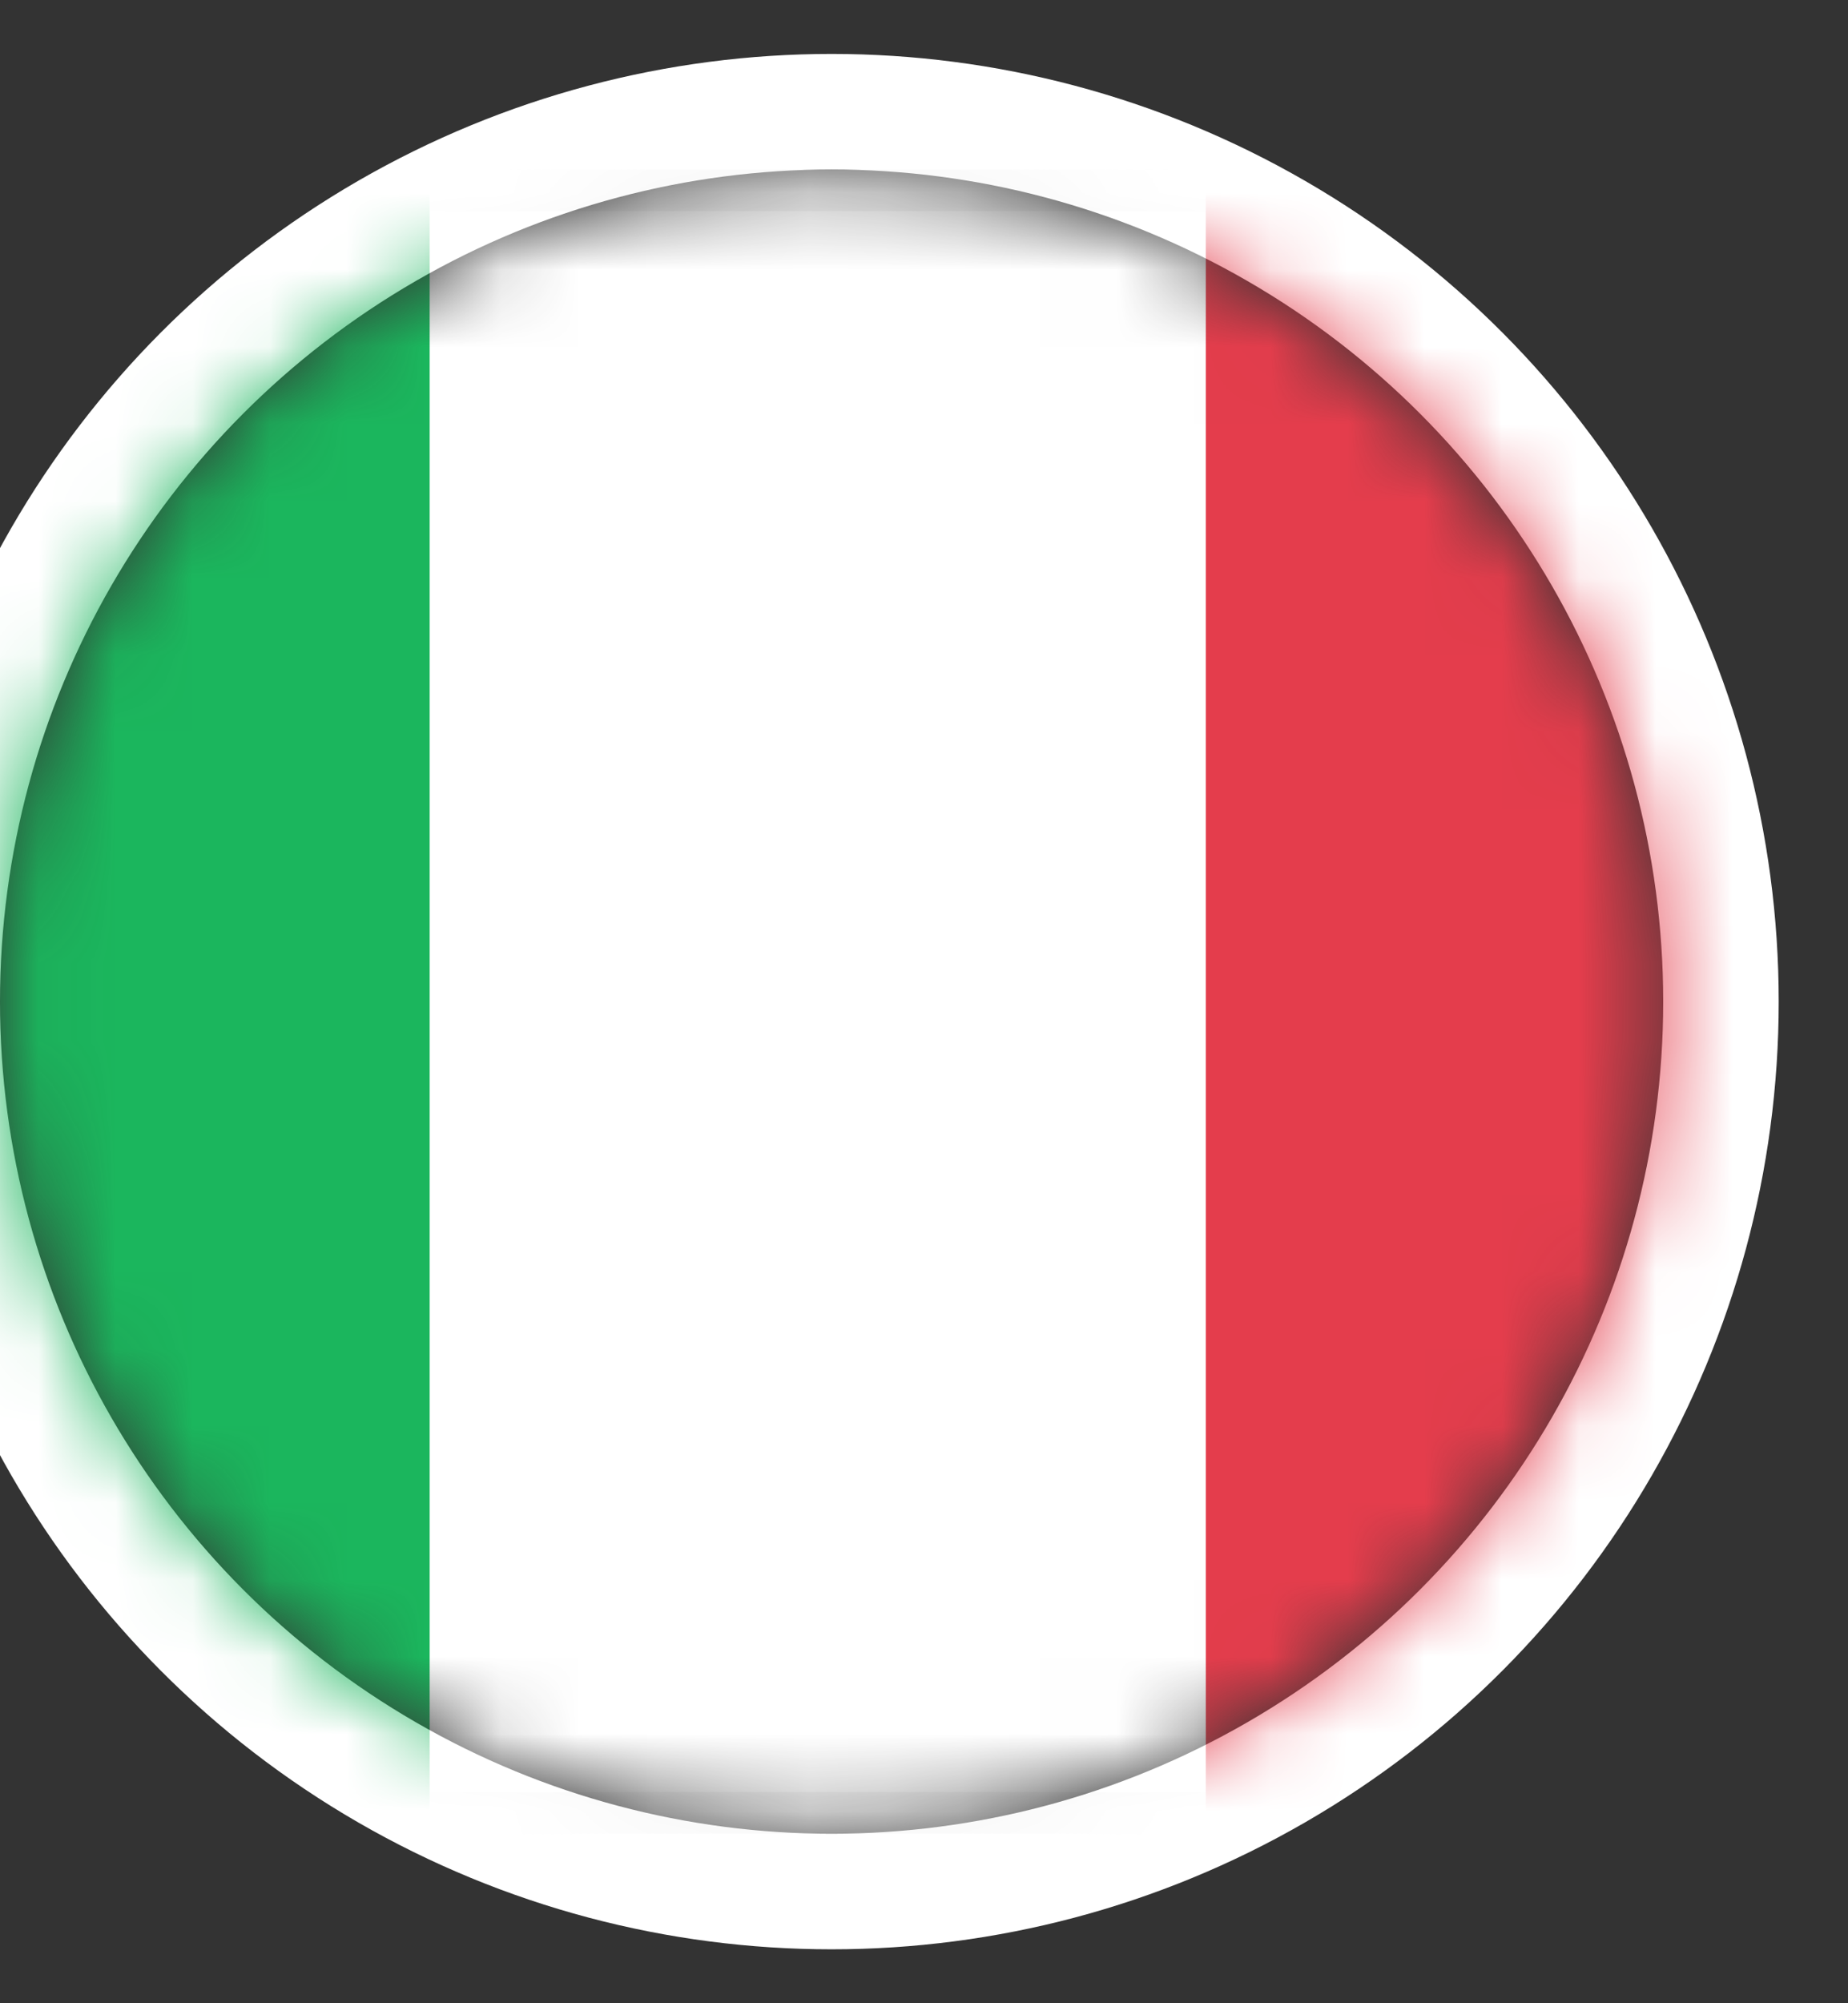 <svg width="24" height="26" viewBox="0 0 24 26" fill="none" xmlns="http://www.w3.org/2000/svg">
<rect x="0" y="0" width="24" height="26" fill="#333333" stroke="none"/>
<circle cx="10.8" cy="13" r="11.55" stroke="white" stroke-width="1.5"/>
<mask id="mask0_796_23950" style="mask-type:alpha" maskUnits="userSpaceOnUse" x="0" y="2" width="22" height="22">
<circle cx="10.8" cy="13" r="10.8" fill="#D9D9D9"/>
</mask>
<g mask="url(#mask0_796_23950)">
<rect x="-4.23" y="2.47" width="29.7" height="21.06" rx="1.89" fill="white" stroke="#F5F5F5" stroke-width="0.54"/>
<mask id="mask1_796_23950" style="mask-type:luminance" maskUnits="userSpaceOnUse" x="-5" y="2" width="31" height="22">
<rect x="-4.23" y="2.47" width="29.7" height="21.06" rx="1.89" fill="white" stroke="white" stroke-width="0.54"/>
</mask>
<g mask="url(#mask1_796_23950)">
<rect x="15.66" y="2.2" width="10.08" height="21.6" fill="#E43D4C"/>
<path fill-rule="evenodd" clip-rule="evenodd" d="M-4.5 23.8H5.58V2.2H-4.5V23.8Z" fill="#1BB65D"/>
</g>
</g>
</svg>
